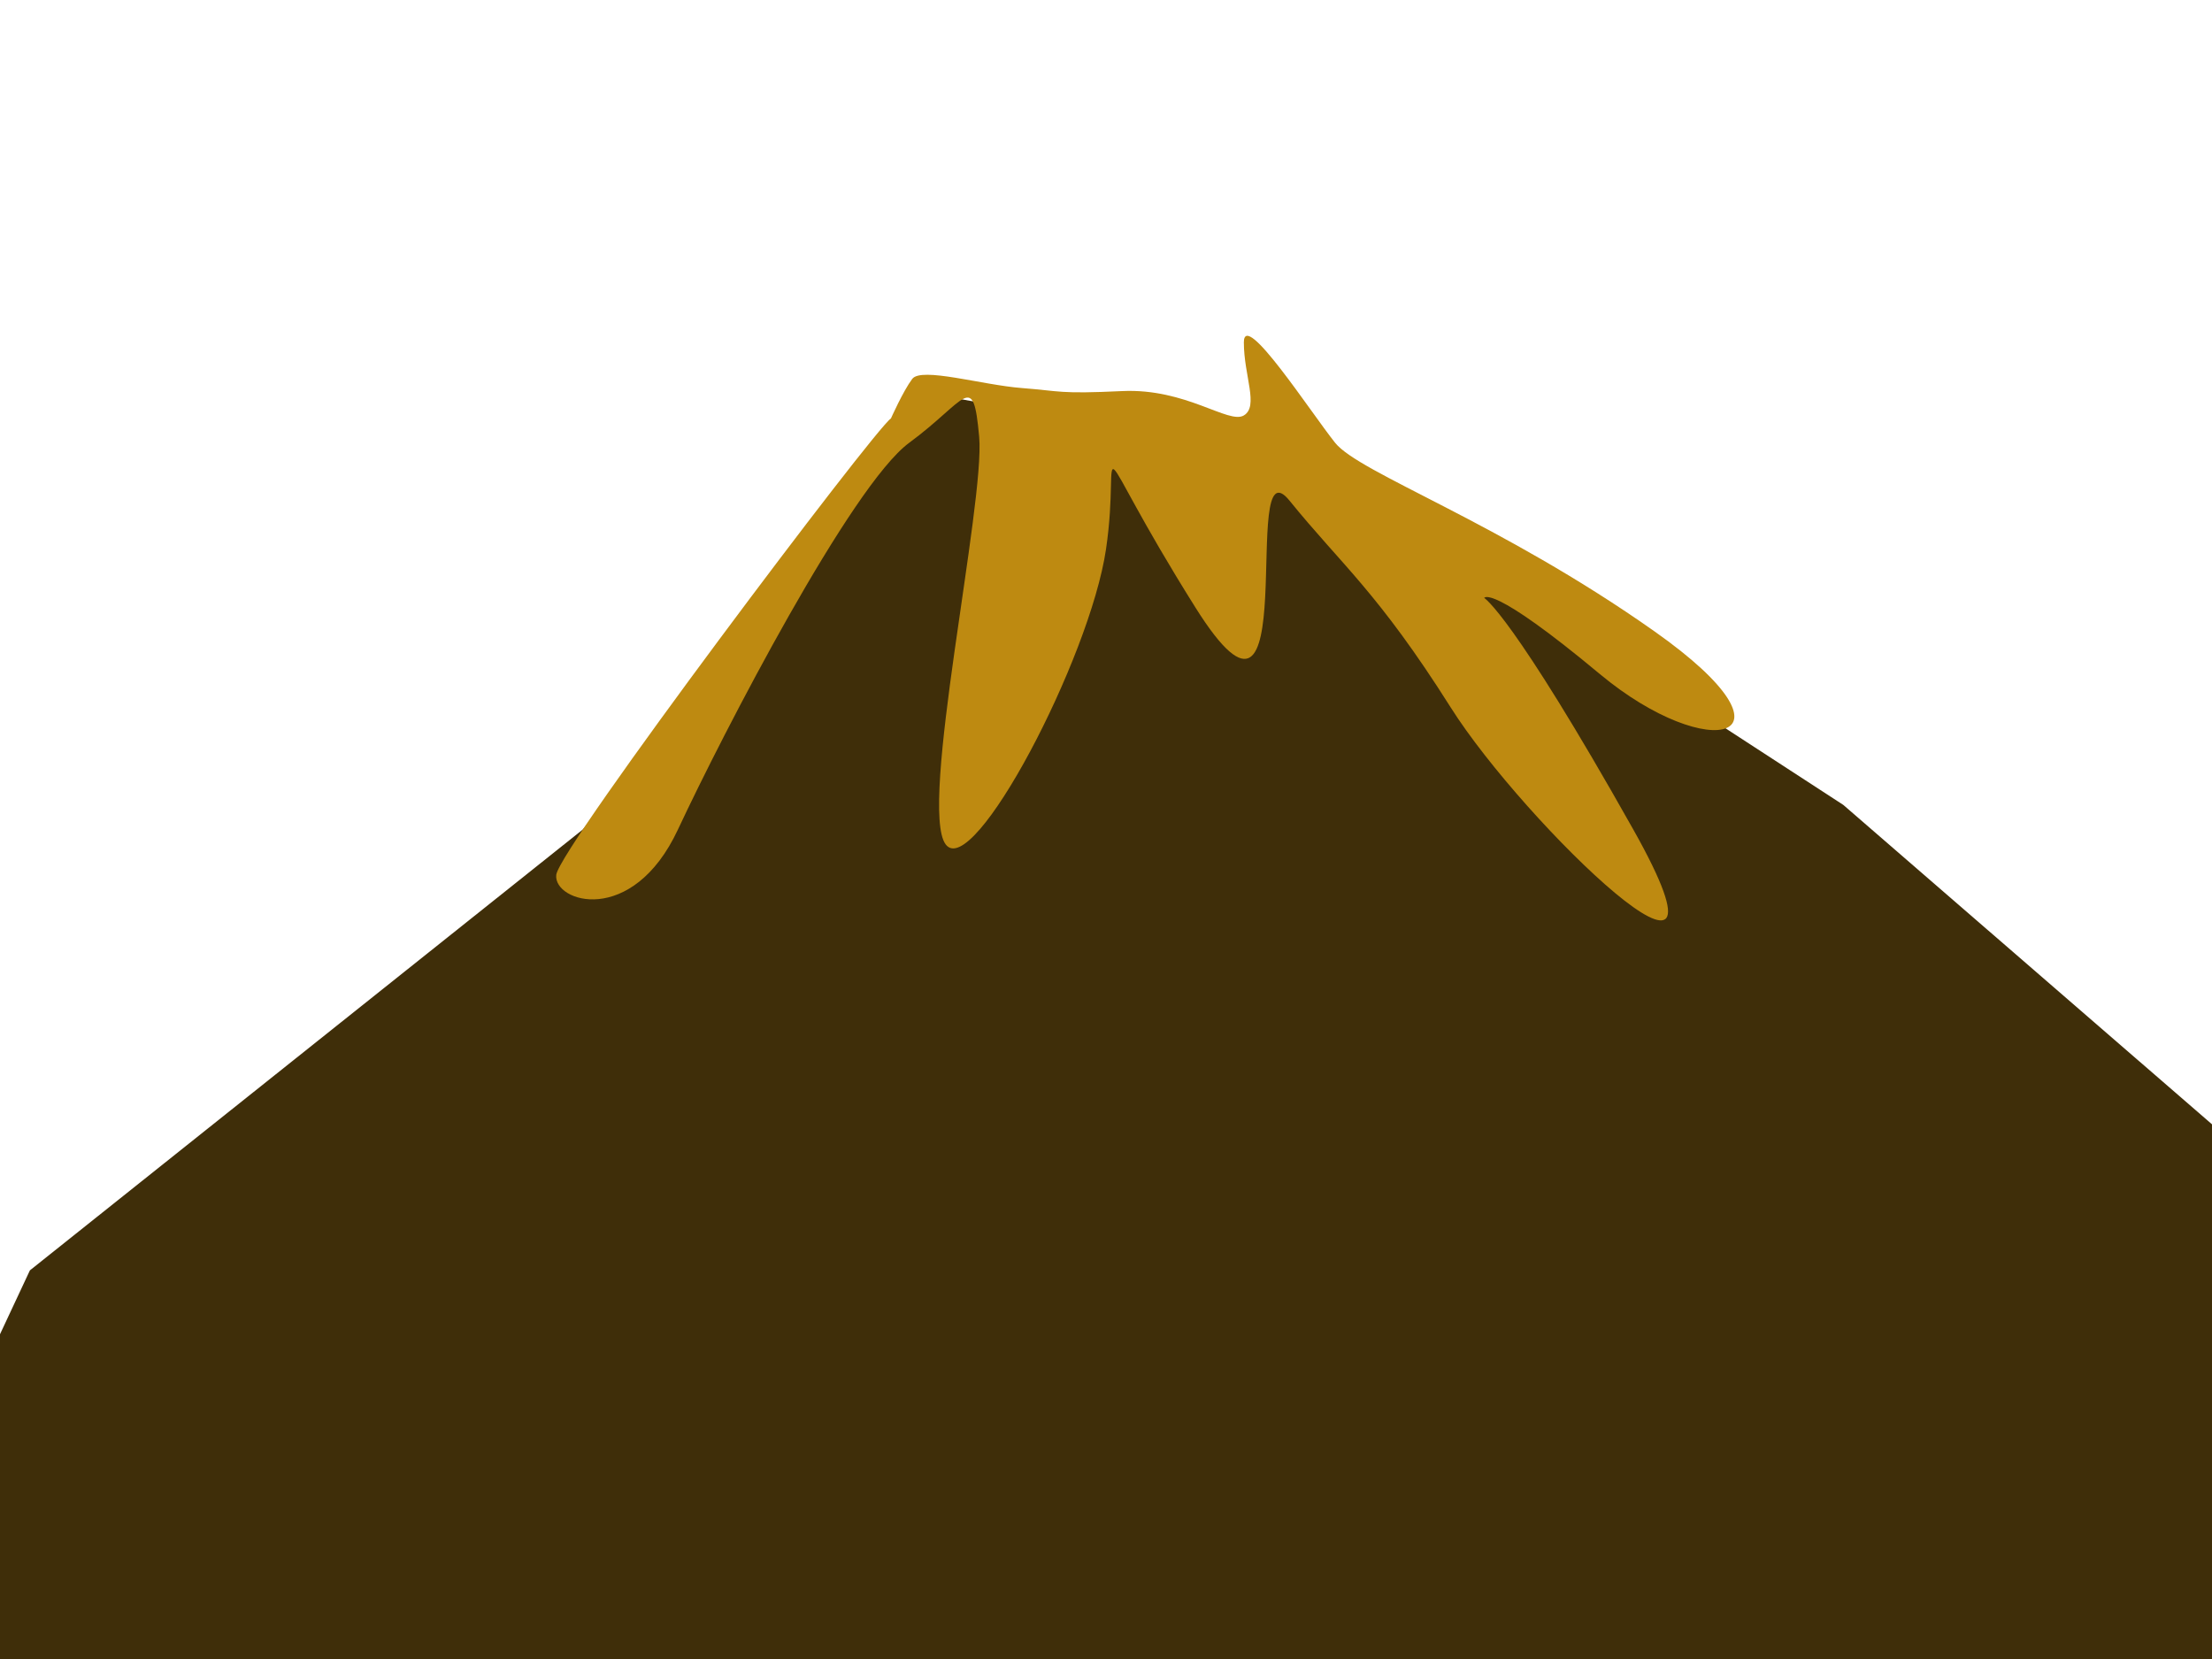 <?xml version="1.0" encoding="utf-8"?>
<!-- Generator: Adobe Illustrator 16.0.4, SVG Export Plug-In . SVG Version: 6.00 Build 0)  -->
<!DOCTYPE svg PUBLIC "-//W3C//DTD SVG 1.1//EN" "http://www.w3.org/Graphics/SVG/1.1/DTD/svg11.dtd">
<svg version="1.1" id="Layer_1" xmlns="http://www.w3.org/2000/svg" xmlns:xlink="http://www.w3.org/1999/xlink" x="0px" y="0px"
	 width="1024px" height="768px" viewBox="0 0 1024 768" enable-background="new 0 0 1024 768" xml:space="preserve">
<path fill="#3F2E09" d="M269.803,384L13.845,588.085L0,617.662c0,0-11.268,148.93,0,150.338c7.345,0.918,723.48,73.544,1024,0.006
	c160.52-39.279,0-247.527,0-247.527L853.283,372.592L680.044,259.916l-87.323-47.887l-160.564-29.578L269.803,384z"/>
<path fill="#BE8A11" d="M412.437,193.718c-7.042,4.226-153.521,198.592-154.93,211.268s35.212,24.225,56.338-20.986
	c21.126-45.211,80.281-159.296,107.042-179.014s29.578-33.803,32.395-2.817S425.112,374,437.789,390.901
	s66.733-85.916,74.211-136.62s-10.832-56.337,41.281,26.761s19.718-78.873,43.662-49.296s40.846,42.253,74.648,95.774
	S812.437,484.141,756.099,384s-69.014-107.183-69.014-107.183s2.816-7.042,53.521,35.211s97.184,30.986,25.353-19.718
	s-136.62-73.24-147.888-87.324s-42.254-61.972-42.254-46.479s7.042,29.578,0,33.803s-26.761-12.676-56.338-11.268
	s-28.168,0-46.479-1.409s-46.479-9.86-50.704-4.226S412.437,193.718,412.437,193.718z"/>
</svg>
